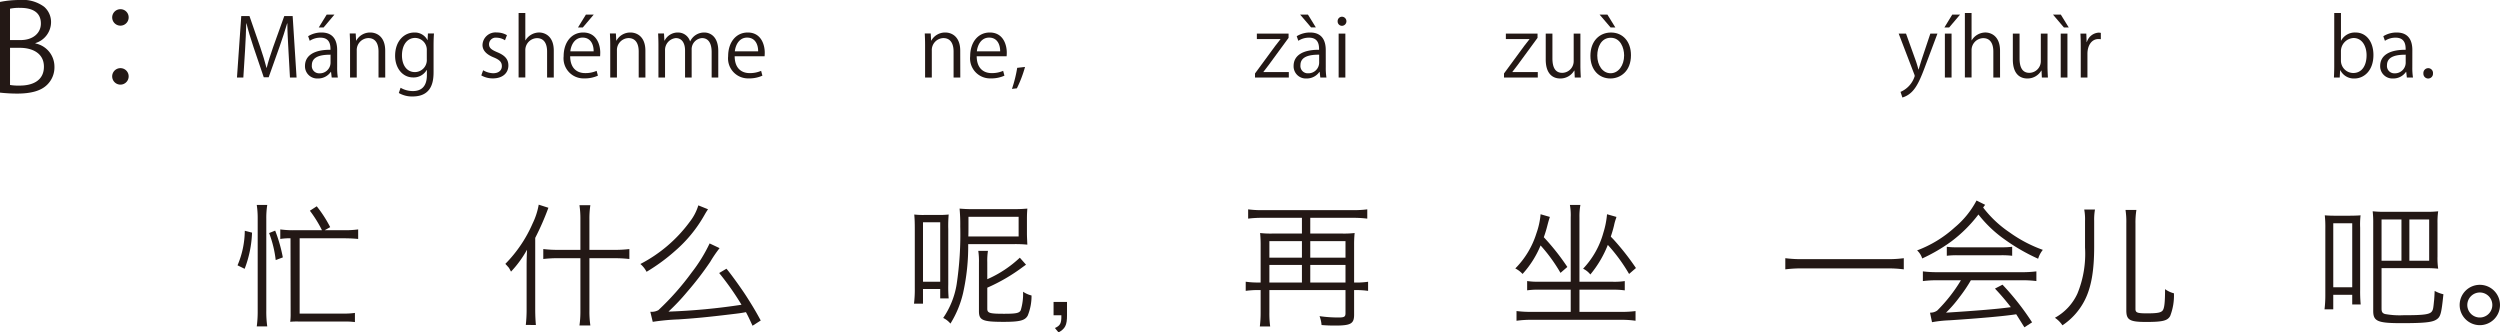 <svg xmlns="http://www.w3.org/2000/svg" width="371.849" height="49.45" viewBox="0 0 371.849 49.45"><defs><style>.a{fill:#231815;}</style></defs><g transform="translate(-78.197 -167.036)"><path class="a" d="M2302.6,173.5a3.512,3.512,0,0,1,2.828,3.457,3.608,3.608,0,0,1-1.1,2.7c-.918.9-2.4,1.3-4.465,1.3a24.214,24.214,0,0,1-2.539-.144V167.324a14.88,14.88,0,0,1,2.953-.288,5.332,5.332,0,0,1,3.619,1.008,3,3,0,0,1,1.027,2.376,3.278,3.278,0,0,1-2.324,3.025Zm-2.178-.505c1.818,0,2.989-1.044,2.989-2.448v-.018c0-1.621-1.188-2.323-3.062-2.323a6.459,6.459,0,0,0-1.53.126v4.663Zm-1.6,6.68a7.7,7.7,0,0,0,1.459.091c1.891,0,3.583-.739,3.583-2.809,0-2.053-1.783-2.81-3.6-2.81h-1.441Z" transform="translate(-2219.134)"/><path class="a" d="M2316.467,169.628a1.224,1.224,0,1,1-1.225-1.224A1.211,1.211,0,0,1,2316.467,169.628Zm0,8.751a1.225,1.225,0,1,1-1.225-1.206A1.215,1.215,0,0,1,2316.467,178.379Z" transform="translate(-2219.134)"/><path class="a" d="M2341.442,178.565h-.983l-.229-4.113c-.071-1.307-.167-3-.155-3.934h-.036c-.3,1.031-.672,2.159-1.115,3.43l-1.631,4.581h-.732l-1.523-4.485c-.444-1.319-.792-2.471-1.044-3.526h-.036c-.023,1.115-.1,2.627-.18,4.03l-.252,4.017h-.947l.636-9.139h1.223l1.607,4.642c.384,1.139.684,2.111.924,3.058H2337c.227-.923.539-1.883.947-3.058l1.667-4.642h1.247Z" transform="translate(-2219.134)"/><path class="a" d="M2347.48,177.006a9.237,9.237,0,0,0,.1,1.559h-.911l-.1-.839h-.036a2.272,2.272,0,0,1-1.93.983,1.811,1.811,0,0,1-1.908-1.858c0-1.572,1.368-2.423,3.79-2.412,0-.551,0-1.8-1.487-1.8a2.828,2.828,0,0,0-1.595.467l-.24-.683a3.718,3.718,0,0,1,1.991-.552c1.847,0,2.326,1.307,2.326,2.6Zm-.983-1.835c-1.235,0-2.782.18-2.782,1.559a1.087,1.087,0,0,0,1.127,1.212,1.6,1.6,0,0,0,1.655-1.535Zm-.575-5.961h1.151l-1.607,1.908h-.72Z" transform="translate(-2219.134)"/><path class="a" d="M2354.632,178.565h-1V174.7c0-1.068-.384-2-1.524-2a1.781,1.781,0,0,0-1.715,1.859v4.005h-.995v-4.857c0-.671-.024-1.163-.048-1.691h.888l.06,1.067h.023a2.336,2.336,0,0,1,2.1-1.211c.815,0,2.206.492,2.206,2.71Z" transform="translate(-2219.134)"/><path class="a" d="M2361.88,172.017c-.035.468-.06,1-.06,1.8v3.814c0,1.14-.024,3.754-3.118,3.754a3.91,3.91,0,0,1-2.051-.516l.264-.78a3.6,3.6,0,0,0,1.835.492c1.2,0,2.075-.635,2.075-2.362v-.78h-.024a2.233,2.233,0,0,1-2.027,1.115c-1.559,0-2.674-1.379-2.674-3.214,0-2.267,1.415-3.466,2.83-3.466a2.1,2.1,0,0,1,1.979,1.127h.024l.047-.983Zm-1.067,2.519a1.762,1.762,0,0,0-1.739-1.859c-1.151,0-1.955,1.019-1.955,2.6,0,1.391.672,2.483,1.943,2.483a1.79,1.79,0,0,0,1.751-1.919Z" transform="translate(-2219.134)"/><path class="a" d="M2372.441,173.024a2.347,2.347,0,0,0-1.271-.383.985.985,0,0,0-1.1.971c0,.564.372.827,1.211,1.187,1.056.432,1.667.984,1.667,1.968,0,1.163-.886,1.93-2.314,1.93a3.444,3.444,0,0,1-1.715-.444l.275-.767a3.112,3.112,0,0,0,1.476.444c.875,0,1.308-.468,1.308-1.055,0-.612-.349-.948-1.212-1.3-1.1-.444-1.667-1.056-1.667-1.847a1.931,1.931,0,0,1,2.134-1.859,2.893,2.893,0,0,1,1.5.4Z" transform="translate(-2219.134)"/><path class="a" d="M2379.7,178.565h-.995V174.7c0-1.068-.384-1.991-1.511-1.991a1.78,1.78,0,0,0-1.727,1.835v4.017h-1v-9.594h1v4.066h.024a2.4,2.4,0,0,1,2.027-1.164c.8,0,2.182.492,2.182,2.71Z" transform="translate(-2219.134)"/><path class="a" d="M2386.264,178.29a4.737,4.737,0,0,1-2.051.407,2.974,2.974,0,0,1-3.046-3.3c0-2.051,1.151-3.526,2.914-3.526,2.015,0,2.531,1.847,2.531,2.986,0,.228-.012.4-.024.552h-4.449c.011,1.811,1.043,2.5,2.218,2.5a4.127,4.127,0,0,0,1.715-.336Zm-.636-3.623c.013-.887-.359-2.038-1.643-2.038-1.2,0-1.727,1.139-1.823,2.038Zm-1.151-5.457h1.164l-1.62,1.908h-.719Z" transform="translate(-2219.134)"/><path class="a" d="M2393.331,178.565h-1V174.7c0-1.068-.384-2-1.523-2a1.78,1.78,0,0,0-1.715,1.859v4.005h-.995v-4.857c0-.671-.025-1.163-.048-1.691h.887l.06,1.067h.023a2.337,2.337,0,0,1,2.1-1.211c.815,0,2.206.492,2.206,2.71Z" transform="translate(-2219.134)"/><path class="a" d="M2404.166,178.565h-.984v-3.777c0-1.272-.455-2.087-1.439-2.087a1.664,1.664,0,0,0-1.535,1.751v4.113h-.983v-4.029c0-1.044-.445-1.835-1.368-1.835a1.777,1.777,0,0,0-1.607,1.859v4.005h-.983v-4.857c0-.671-.025-1.151-.048-1.691h.875l.06,1.055h.035a2.18,2.18,0,0,1,1.992-1.2,1.869,1.869,0,0,1,1.787,1.307h.024a2.291,2.291,0,0,1,2.1-1.307c.8,0,2.075.516,2.075,2.759Z" transform="translate(-2219.134)"/><path class="a" d="M2410.731,178.29a4.732,4.732,0,0,1-2.05.407,2.974,2.974,0,0,1-3.046-3.3c0-2.051,1.151-3.526,2.914-3.526,2.014,0,2.531,1.847,2.531,2.986,0,.228-.013.4-.024.552h-4.45c.012,1.811,1.043,2.5,2.219,2.5a4.127,4.127,0,0,0,1.715-.336Zm-.635-3.623c.012-.887-.36-2.038-1.643-2.038-1.2,0-1.727,1.139-1.823,2.038Z" transform="translate(-2219.134)"/><path class="a" d="M2440.166,178.565h-1V174.7c0-1.068-.384-2-1.524-2a1.78,1.78,0,0,0-1.714,1.859v4.005h-1v-4.857c0-.671-.025-1.163-.048-1.691h.887l.06,1.067h.023a2.336,2.336,0,0,1,2.1-1.211c.815,0,2.206.492,2.206,2.71Z" transform="translate(-2219.134)"/><path class="a" d="M2446.73,178.29a4.733,4.733,0,0,1-2.05.407,2.974,2.974,0,0,1-3.046-3.3c0-2.051,1.151-3.526,2.914-3.526,2.015,0,2.531,1.847,2.531,2.986,0,.228-.013.4-.024.552h-4.45c.012,1.811,1.043,2.5,2.219,2.5a4.128,4.128,0,0,0,1.715-.336Zm-.635-3.623c.012-.887-.36-2.038-1.643-2.038-1.2,0-1.727,1.139-1.823,2.038Z" transform="translate(-2219.134)"/><path class="a" d="M2449.793,176.994a17.826,17.826,0,0,1-1.212,3.178l-.731.084a19.307,19.307,0,0,0,.779-3.13Z" transform="translate(-2219.134)"/><path class="a" d="M2488.993,172.029v.636l-2.986,4.077c-.252.348-.491.66-.756.984v.024h3.778v.815H2484v-.6l3.011-4.1c.263-.348.5-.659.779-.995v-.024h-3.514v-.816Z" transform="translate(-2219.134)"/><path class="a" d="M2494.525,177.006a9.135,9.135,0,0,0,.1,1.559h-.911l-.1-.839h-.035a2.273,2.273,0,0,1-1.932.983,1.811,1.811,0,0,1-1.906-1.858c0-1.572,1.367-2.423,3.789-2.412,0-.551,0-1.8-1.486-1.8a2.831,2.831,0,0,0-1.6.467l-.24-.683a3.721,3.721,0,0,1,1.991-.552c1.847,0,2.327,1.307,2.327,2.6Zm-3.814-7.8h1.164l1.175,1.908h-.707Zm2.831,5.961c-1.235,0-2.783.18-2.783,1.559a1.088,1.088,0,0,0,1.128,1.212,1.6,1.6,0,0,0,1.655-1.535Z" transform="translate(-2219.134)"/><path class="a" d="M2496.939,170.877a.646.646,0,0,1-.647-.683.652.652,0,0,1,.659-.672.678.678,0,0,1-.012,1.355Zm.5,7.688h-1v-6.536h1Z" transform="translate(-2219.134)"/><path class="a" d="M2526.024,172.029v.636l-2.986,4.077c-.252.348-.491.66-.756.984v.024h3.779v.815h-5.026v-.6l3.011-4.1c.264-.348.5-.659.779-.995v-.024h-3.513v-.816Z" transform="translate(-2219.134)"/><path class="a" d="M2532.4,176.826c0,.672.037,1.236.06,1.739h-.9l-.048-1.031h-.036a2.37,2.37,0,0,1-2.087,1.175c-.984,0-2.147-.563-2.147-2.818v-3.862h.995v3.682c0,1.271.372,2.159,1.463,2.159a1.729,1.729,0,0,0,1.7-1.775v-4.066h1Z" transform="translate(-2219.134)"/><path class="a" d="M2539.92,175.243c0,2.435-1.607,3.466-3.058,3.466-1.679,0-2.974-1.259-2.974-3.37,0-2.231,1.39-3.466,3.058-3.466C2538.732,171.873,2539.92,173.24,2539.92,175.243Zm-3.01-2.59c-1.415,0-2,1.391-2,2.65,0,1.451.8,2.627,1.979,2.627s2.014-1.176,2.014-2.651C2538.9,174.116,2538.337,172.653,2536.91,172.653Zm-1.655-3.443h1.163l1.176,1.908h-.708Z" transform="translate(-2219.134)"/><path class="a" d="M2585.508,172.029l-1.739,4.63c-.78,2.122-1.331,3.346-2.147,4.113a3.294,3.294,0,0,1-1.332.768l-.275-.84a3.731,3.731,0,0,0,2.11-2.35.833.833,0,0,0-.071-.276l-2.316-6.045h1.092l1.427,3.97c.168.456.312.971.42,1.367h.036c.108-.4.264-.887.42-1.391l1.319-3.946Z" transform="translate(-2219.134)"/><path class="a" d="M2587.706,169.21h1.163l-1.619,1.908h-.708Zm-.1,9.355h-.995v-6.536h.995Z" transform="translate(-2219.134)"/><path class="a" d="M2594.819,178.565h-1V174.7c0-1.068-.384-1.991-1.51-1.991a1.78,1.78,0,0,0-1.728,1.835v4.017h-.995v-9.594h.995v4.066h.024a2.4,2.4,0,0,1,2.027-1.164c.8,0,2.183.492,2.183,2.71Z" transform="translate(-2219.134)"/><path class="a" d="M2601.875,176.826c0,.672.036,1.236.061,1.739h-.9l-.048-1.031h-.035a2.371,2.371,0,0,1-2.087,1.175c-.983,0-2.147-.563-2.147-2.818v-3.862h1v3.682c0,1.271.371,2.159,1.463,2.159a1.731,1.731,0,0,0,1.7-1.775v-4.066h1Z" transform="translate(-2219.134)"/><path class="a" d="M2602.694,169.21h1.163l1.176,1.908h-.72Zm2.147,9.355h-1v-6.536h1Z" transform="translate(-2219.134)"/><path class="a" d="M2609.808,172.869a2.815,2.815,0,0,0-.36-.024c-1.08,0-1.632,1.067-1.632,2.171v3.549h-.995v-4.581c0-.7-.011-1.331-.048-1.955h.875l.049,1.259h.035a1.959,1.959,0,0,1,1.776-1.4,2.562,2.562,0,0,1,.3.036Z" transform="translate(-2219.134)"/><path class="a" d="M2645.544,173.084a2.326,2.326,0,0,1,2.171-1.211c1.547,0,2.639,1.332,2.639,3.346,0,2.375-1.452,3.49-2.807,3.49a2.232,2.232,0,0,1-2.111-1.223h-.036l-.06,1.079h-.863c.024-.431.047-1.091.047-1.619v-7.975h1v4.113Zm-.024,2.927a1.845,1.845,0,0,0,1.834,1.883c1.272,0,1.98-1.092,1.98-2.639,0-1.367-.672-2.567-1.943-2.567a1.984,1.984,0,0,0-1.871,2.027Z" transform="translate(-2219.134)"/><path class="a" d="M2656.138,177.006a9.136,9.136,0,0,0,.1,1.559h-.912l-.095-.839h-.037a2.269,2.269,0,0,1-1.93.983,1.812,1.812,0,0,1-1.907-1.858c0-1.572,1.367-2.423,3.79-2.412,0-.551,0-1.8-1.488-1.8a2.822,2.822,0,0,0-1.594.467l-.241-.683a3.724,3.724,0,0,1,1.992-.552c1.846,0,2.326,1.307,2.326,2.6Zm-.984-1.835c-1.235,0-2.782.18-2.782,1.559a1.088,1.088,0,0,0,1.128,1.212,1.6,1.6,0,0,0,1.654-1.535Z" transform="translate(-2219.134)"/><path class="a" d="M2657.785,177.954a.723.723,0,0,1,.719-.78.714.714,0,0,1,.708.78.715.715,0,1,1-1.427,0Z" transform="translate(-2219.134)"/><path class="a" d="M2332.66,206.5a13.364,13.364,0,0,0,1.08-5.141l1.08.28a16.589,16.589,0,0,1-1.1,5.381Zm2.861,9.082a16.485,16.485,0,0,0,.139-2.3V199.542a13.1,13.1,0,0,0-.139-2.02h1.56a12.516,12.516,0,0,0-.141,2.02v13.743a15.61,15.61,0,0,0,.141,2.3Zm2.82-9.862a16.612,16.612,0,0,0-.981-4.021l.9-.36a22.367,22.367,0,0,1,1.14,3.981Zm2.2-3.241a8.546,8.546,0,0,0-1.52.1v-1.42a14.229,14.229,0,0,0,2.121.12h4.081a18.237,18.237,0,0,0-1.8-2.9l1.02-.66a18.373,18.373,0,0,1,2,3.1l-.82.46h2.861a14.425,14.425,0,0,0,2.121-.12v1.42c-.56-.06-1.34-.1-2.121-.1H2341.9v11.2h6.622a10.738,10.738,0,0,0,1.6-.1v1.361a11.353,11.353,0,0,0-1.62-.08h-6.741a9.22,9.22,0,0,0-1.261.04,9.142,9.142,0,0,0,.061-.961Z" transform="translate(-2219.134)"/><path class="a" d="M2375.659,206.6c0-.9.021-1.42.061-2.42a16.172,16.172,0,0,1-2.381,3.26c-.2-.38-.26-.48-.32-.58-.06-.06-.161-.18-.32-.36a2.658,2.658,0,0,1-.2-.22,19.74,19.74,0,0,0,4.061-6.021,10.465,10.465,0,0,0,.9-2.781l1.44.46a40,40,0,0,1-1.961,4.481v10.562c0,1,.04,1.721.1,2.4l-1.5-.02a20.449,20.449,0,0,0,.12-2.441Zm12.944-2.4a17.969,17.969,0,0,0,2.339-.12v1.48a19.52,19.52,0,0,0-2.339-.119H2385V213.3a14.11,14.11,0,0,0,.141,2.141h-1.621a14.34,14.34,0,0,0,.14-2.161v-7.841h-3.221a18.845,18.845,0,0,0-2.3.119v-1.48a17.446,17.446,0,0,0,2.32.12h3.2v-4.56a13.426,13.426,0,0,0-.14-2.081h1.621a13.384,13.384,0,0,0-.141,2.061v4.58Z" transform="translate(-2219.134)"/><path class="a" d="M2402.641,198.162c-.2.3-.281.42-.6.98a20.074,20.074,0,0,1-4.281,5.2,27.8,27.8,0,0,1-4.261,3.121,3.693,3.693,0,0,0-.92-1.16,21.194,21.194,0,0,0,7.381-6.322,7.384,7.384,0,0,0,1.24-2.4Zm1.72,5.781a18.716,18.716,0,0,0-1.38,2.021,46.229,46.229,0,0,1-3.441,4.481,31.009,31.009,0,0,1-2.78,2.94,93.3,93.3,0,0,0,10.862-1.02,40.354,40.354,0,0,0-3.321-4.721l1.081-.64c.58.66,2.22,2.94,2.94,4.061.781,1.22,1.361,2.16,2.16,3.641l-1.219.78c-.561-1.22-.681-1.461-.981-2.021-.84.16-1.08.181-2.06.3-3.641.44-5.541.62-7.982.779a32.614,32.614,0,0,0-3.821.361l-.36-1.5a2.079,2.079,0,0,0,1.2-.24,39.3,39.3,0,0,0,4.94-5.581,23.088,23.088,0,0,0,2.681-4.341Z" transform="translate(-2219.134)"/><path class="a" d="M2434.618,212.205h-1.34a17.265,17.265,0,0,0,.119-2.32v-8.742c0-.98-.019-1.54-.079-2.2a11.24,11.24,0,0,0,1.7.06h1.719a12.645,12.645,0,0,0,1.7-.06,19.268,19.268,0,0,0-.06,2.181V209.3a19.4,19.4,0,0,0,.06,2.12h-1.26v-1.4h-2.561Zm0-3.261h2.561V200.1h-2.561Zm6.722-5.6a31.762,31.762,0,0,1-.761,7.282,15.016,15.016,0,0,1-1.88,4.541,3.2,3.2,0,0,0-1.08-.84,12.287,12.287,0,0,0,2-4.982,50.079,50.079,0,0,0,.54-8.621,25.821,25.821,0,0,0-.1-2.661,21.606,21.606,0,0,0,2.18.08h5.8c.98,0,1.28-.02,2.1-.08-.04.52-.061.88-.061,1.541v2.24c0,.24.021.78.061,1.58a18.52,18.52,0,0,0-1.961-.08Zm.04-2.841c0,.7,0,1.281-.021,1.7h7.482v-2.921h-7.461Zm2.8,8.062a16.948,16.948,0,0,0,4.84-3.2l.92,1.04-.42.3a26.654,26.654,0,0,1-5.34,3.121v3.14c0,.64.359.741,2.5.741,1.8,0,2.28-.1,2.48-.541a8.342,8.342,0,0,0,.34-2.74,3.891,3.891,0,0,0,1.261.56,7.693,7.693,0,0,1-.561,2.98c-.4.741-1.16.941-3.6.941-3.121,0-3.661-.24-3.661-1.581v-7.2a10.4,10.4,0,0,0-.1-1.781h1.44a9.634,9.634,0,0,0-.1,1.721Z" transform="translate(-2219.134)"/><path class="a" d="M2456.038,213.925c0,1.481-.26,1.981-1.26,2.561l-.54-.66c.8-.36.981-.7.96-1.9h-1.16v-1.98h2Z" transform="translate(-2219.134)"/><path class="a" d="M2498.9,209.064a12.187,12.187,0,0,0,1.92-.12V210.3a13.3,13.3,0,0,0-1.92-.12h-.16v3.66c0,1.341-.48,1.621-2.82,1.621-.721,0-1.341-.02-2.021-.08a4.713,4.713,0,0,0-.3-1.321,19.492,19.492,0,0,0,2.8.2c.881,0,1.061-.1,1.061-.661v-3.42h-11.322v3.32a14.285,14.285,0,0,0,.12,2.1h-1.541a16.417,16.417,0,0,0,.12-2.121v-3.3h-.319a13.614,13.614,0,0,0-1.9.12v-1.361a12.372,12.372,0,0,0,1.92.12h.3v-5.481a17.678,17.678,0,0,0-.08-1.88,13.763,13.763,0,0,0,1.8.08h4.421v-2.341h-5.9a15.9,15.9,0,0,0-2.1.121v-1.381a15.258,15.258,0,0,0,2.1.12H2498.6a15.866,15.866,0,0,0,2.1-.12v1.381a16.334,16.334,0,0,0-2.1-.121h-6.382v2.341H2497a14.1,14.1,0,0,0,1.82-.08,16.6,16.6,0,0,0-.08,1.84v5.521Zm-7.921-6.161h-4.841v2.461h4.841Zm0,3.541h-4.841v2.62h4.841Zm6.481-3.541h-5.241v2.461h5.241Zm0,3.541h-5.241v2.62h5.241Z" transform="translate(-2219.134)"/><path class="a" d="M2529.438,207.624a23.8,23.8,0,0,0-2.961-4.081,14.509,14.509,0,0,1-2.681,4.241,3.756,3.756,0,0,0-1.08-.82,12.784,12.784,0,0,0,3.14-5.221,11.212,11.212,0,0,0,.621-2.841l1.38.4c-.1.321-.16.48-.34,1.16a19.22,19.22,0,0,1-.56,1.861,34.015,34.015,0,0,1,3.5,4.421Zm1.52-8.262a8.569,8.569,0,0,0-.12-1.84h1.56a9.439,9.439,0,0,0-.14,1.84v9.582h4.941a10.34,10.34,0,0,0,1.8-.1v1.381a11.774,11.774,0,0,0-1.84-.1h-4.9v3.3h6.181a16.029,16.029,0,0,0,2.161-.12v1.441a13.983,13.983,0,0,0-2.161-.141h-13.323a14.981,14.981,0,0,0-2.22.141V213.3a15.707,15.707,0,0,0,2.241.12h5.821v-3.3h-4.621a12.053,12.053,0,0,0-1.86.1v-1.381a10.618,10.618,0,0,0,1.8.1h4.682Zm8.682,8.422a25.129,25.129,0,0,0-3.161-4.321,16.162,16.162,0,0,1-2.6,4.4,3.064,3.064,0,0,0-1.08-.86,12.658,12.658,0,0,0,3.02-5.361,12.9,12.9,0,0,0,.541-2.741l1.4.4a.874.874,0,0,0-.039.16,6.943,6.943,0,0,0-.321,1.121c-.16.64-.26.98-.48,1.64a4.463,4.463,0,0,0,.34.36,37.307,37.307,0,0,1,3.4,4.321Z" transform="translate(-2219.134)"/><path class="a" d="M2580.5,207.1a17.928,17.928,0,0,0-2.641-.14h-12.322a18.781,18.781,0,0,0-2.66.14v-1.66a18.4,18.4,0,0,0,2.66.139h12.322a17.565,17.565,0,0,0,2.641-.139Z" transform="translate(-2219.134)"/><path class="a" d="M2592.3,197.9a16.619,16.619,0,0,0,3.961,3.721,20.091,20.091,0,0,0,4.921,2.58,3.853,3.853,0,0,0-.7,1.32,28.472,28.472,0,0,1-4.88-2.8,18.353,18.353,0,0,1-4-3.781,20.5,20.5,0,0,1-4.022,4,25.1,25.1,0,0,1-4.341,2.54,2.7,2.7,0,0,0-.759-1.2,17.4,17.4,0,0,0,5.6-3.42,13.257,13.257,0,0,0,3.24-4l1.281.64Zm-6.682,10.822a17.159,17.159,0,0,0-2.28.12V207.4a17.159,17.159,0,0,0,2.28.12h12.322a16.972,16.972,0,0,0,2.282-.12v1.44a17.389,17.389,0,0,0-2.282-.12h-7.46a21.976,21.976,0,0,1-1.7,2.521,18.774,18.774,0,0,1-2,2.3c4.761-.3,8.022-.58,9.642-.82a35.061,35.061,0,0,0-2.36-2.761l1.12-.58a38.429,38.429,0,0,1,4.4,5.6l-1.141.74c-.58-.92-.759-1.221-1.219-1.941-1.6.26-5.341.6-9.943.9a18.246,18.246,0,0,0-2.58.28l-.3-1.421a1.734,1.734,0,0,0,1.082-.32,22.962,22.962,0,0,0,3.52-4.5Zm1.28-4.981a10.576,10.576,0,0,0,1.581.08h6.461a12.106,12.106,0,0,0,1.68-.08v1.34a12.3,12.3,0,0,0-1.68-.08h-6.481a11.519,11.519,0,0,0-1.561.08Z" transform="translate(-2219.134)"/><path class="a" d="M2608.938,198.2a8.476,8.476,0,0,0-.121,1.68v3.861c0,3.521-.42,5.962-1.359,7.862a9.8,9.8,0,0,1-3.361,3.821,3.966,3.966,0,0,0-1.12-1.12,7.839,7.839,0,0,0,3.34-3.581,15.568,15.568,0,0,0,1.141-6.862v-3.981a7.805,7.805,0,0,0-.12-1.68Zm6.162.06a11.628,11.628,0,0,0-.141,2v12.722c0,.56.26.661,1.721.661,1.52,0,2.06-.1,2.32-.421s.36-1.2.36-3.181a3.779,3.779,0,0,0,1.321.621,8.4,8.4,0,0,1-.561,3.38c-.4.7-1.1.881-3.6.881-2.421,0-2.921-.3-2.921-1.721V200.263a11.509,11.509,0,0,0-.12-2Z" transform="translate(-2219.134)"/><path class="a" d="M2643.2,200.963a15.947,15.947,0,0,0-.08-1.9c.441.039.92.059,1.74.059h1.6c.8,0,1.58-.02,1.98-.059a12.222,12.222,0,0,0-.06,1.86v9.2a20.792,20.792,0,0,0,.08,2.2h-1.26v-1.44h-2.821v2.16h-1.3a16.962,16.962,0,0,0,.12-2.18Zm1.18,8.8h2.821v-9.522h-2.821Zm7.182,3.16c0,.5.12.7.52.821a12.1,12.1,0,0,0,2.721.179c3.14,0,3.98-.12,4.28-.62.141-.24.181-.42.28-1.48.021-.12.061-.62.1-1.52a4.8,4.8,0,0,0,1.3.5c-.3,2.9-.42,3.361-1.04,3.76-.62.421-1.881.54-5.2.54-3.541,0-4.2-.279-4.2-1.82V200.223a14.475,14.475,0,0,0-.08-1.761,16.645,16.645,0,0,0,1.841.08h6.1a14.761,14.761,0,0,0,1.8-.08,11.462,11.462,0,0,0-.1,1.761V205.2a10.791,10.791,0,0,0,.1,1.8,15.475,15.475,0,0,0-1.78-.08h-6.641Zm2.961-13.242h-2.961v6.141h2.961Zm4.121,6.141v-6.141H2655.7v6.141Z" transform="translate(-2219.134)"/><path class="a" d="M2669.179,212.4a3,3,0,1,1-3-3A3,3,0,0,1,2669.179,212.4Zm-4.862,0a1.861,1.861,0,1,0,1.861-1.86A1.871,1.871,0,0,0,2664.317,212.4Z" transform="translate(-2219.134)"/></g></svg>